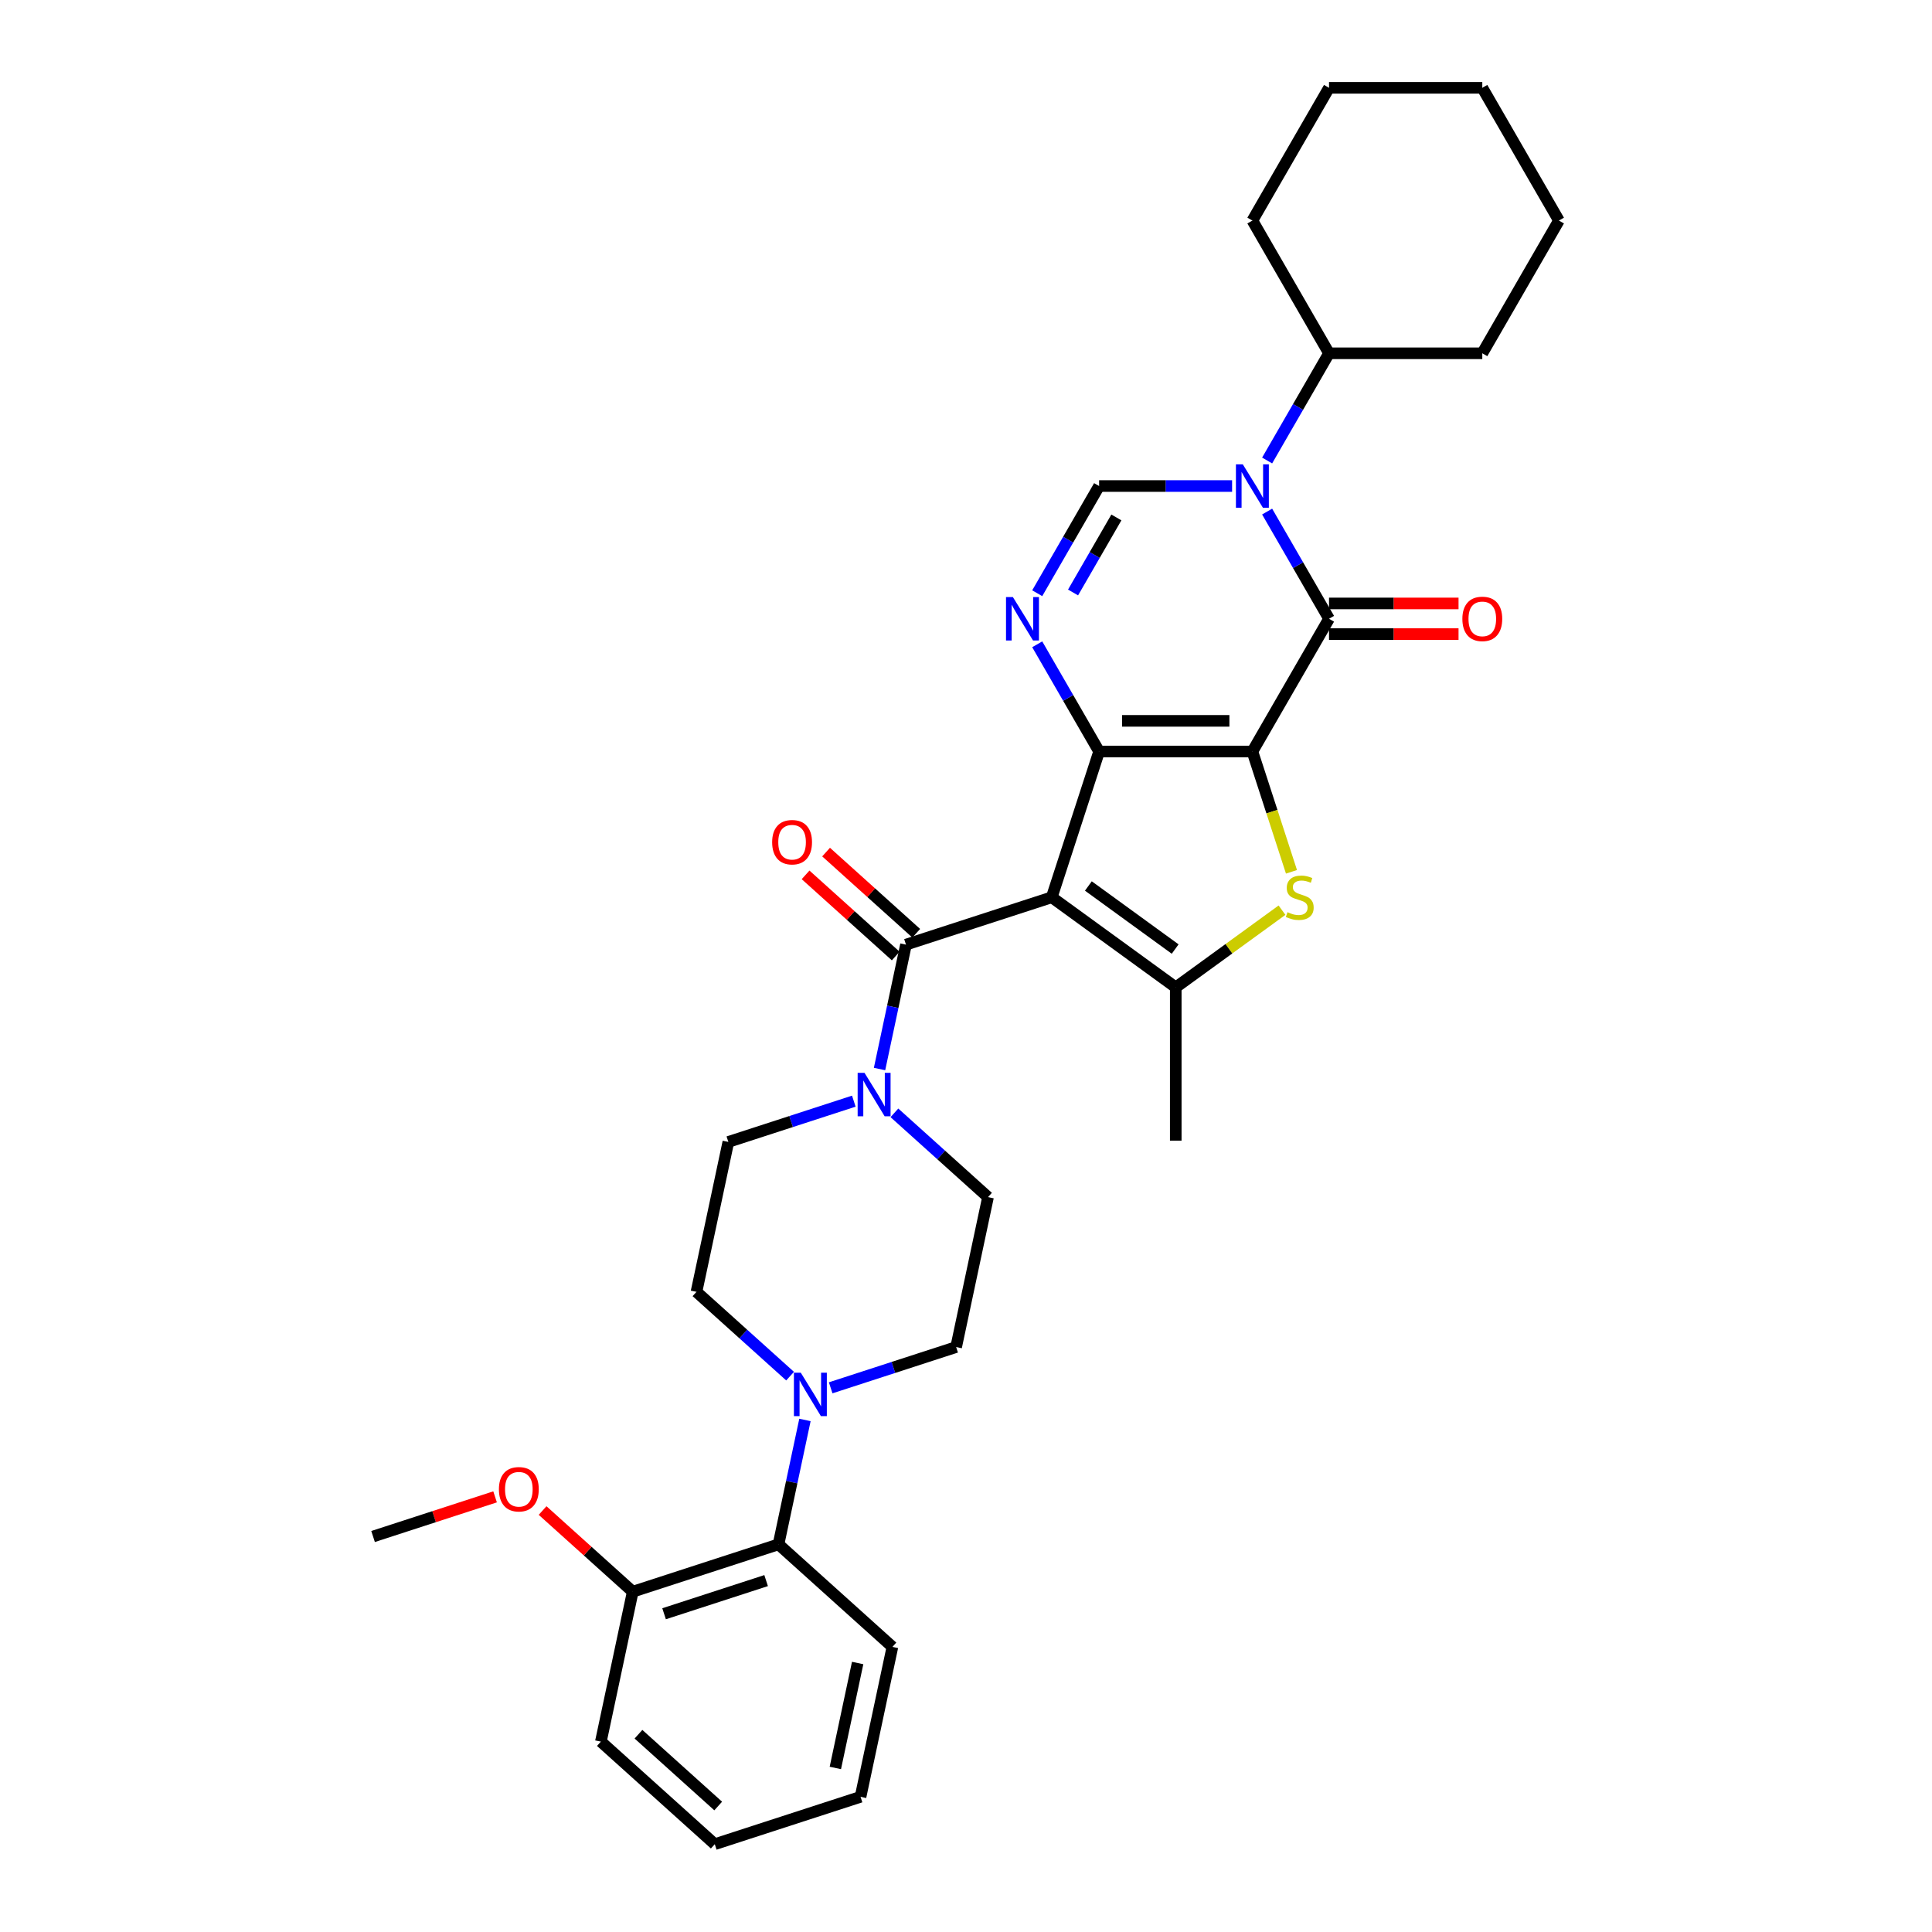 <?xml version='1.0' encoding='iso-8859-1'?>
<svg version='1.1' baseProfile='full'
              xmlns='http://www.w3.org/2000/svg'
                      xmlns:rdkit='http://www.rdkit.org/xml'
                      xmlns:xlink='http://www.w3.org/1999/xlink'
                  xml:space='preserve'
width='1000px' height='1000px' viewBox='0 0 1000 1000'>
<!-- END OF HEADER -->
<rect style='opacity:1.0;fill:#FFFFFF;stroke:none' width='1000' height='1000' x='0' y='0'> </rect>
<path class='bond-0' d='M 648.234,388.979 L 568.9,388.979' style='fill:none;fill-rule:evenodd;stroke:#000000;stroke-width:6px;stroke-linecap:butt;stroke-linejoin:miter;stroke-opacity:1' />
<path class='bond-0' d='M 636.334,373.113 L 580.8,373.113' style='fill:none;fill-rule:evenodd;stroke:#000000;stroke-width:6px;stroke-linecap:butt;stroke-linejoin:miter;stroke-opacity:1' />
<path class='bond-2' d='M 648.234,388.979 L 687.901,320.274' style='fill:none;fill-rule:evenodd;stroke:#000000;stroke-width:6px;stroke-linecap:butt;stroke-linejoin:miter;stroke-opacity:1' />
<path class='bond-4' d='M 648.234,388.979 L 658.35,420.112' style='fill:none;fill-rule:evenodd;stroke:#000000;stroke-width:6px;stroke-linecap:butt;stroke-linejoin:miter;stroke-opacity:1' />
<path class='bond-4' d='M 658.35,420.112 L 668.465,451.245' style='fill:none;fill-rule:evenodd;stroke:#CCCC00;stroke-width:6px;stroke-linecap:butt;stroke-linejoin:miter;stroke-opacity:1' />
<path class='bond-1' d='M 568.9,388.979 L 544.385,464.43' style='fill:none;fill-rule:evenodd;stroke:#000000;stroke-width:6px;stroke-linecap:butt;stroke-linejoin:miter;stroke-opacity:1' />
<path class='bond-5' d='M 568.9,388.979 L 552.882,361.235' style='fill:none;fill-rule:evenodd;stroke:#000000;stroke-width:6px;stroke-linecap:butt;stroke-linejoin:miter;stroke-opacity:1' />
<path class='bond-5' d='M 552.882,361.235 L 536.864,333.491' style='fill:none;fill-rule:evenodd;stroke:#0000FF;stroke-width:6px;stroke-linecap:butt;stroke-linejoin:miter;stroke-opacity:1' />
<path class='bond-7' d='M 544.385,464.43 L 468.934,488.945' style='fill:none;fill-rule:evenodd;stroke:#000000;stroke-width:6px;stroke-linecap:butt;stroke-linejoin:miter;stroke-opacity:1' />
<path class='bond-32' d='M 544.385,464.43 L 608.567,511.061' style='fill:none;fill-rule:evenodd;stroke:#000000;stroke-width:6px;stroke-linecap:butt;stroke-linejoin:miter;stroke-opacity:1' />
<path class='bond-32' d='M 563.339,458.588 L 608.266,491.23' style='fill:none;fill-rule:evenodd;stroke:#000000;stroke-width:6px;stroke-linecap:butt;stroke-linejoin:miter;stroke-opacity:1' />
<path class='bond-3' d='M 687.901,320.274 L 671.883,292.53' style='fill:none;fill-rule:evenodd;stroke:#000000;stroke-width:6px;stroke-linecap:butt;stroke-linejoin:miter;stroke-opacity:1' />
<path class='bond-3' d='M 671.883,292.53 L 655.865,264.786' style='fill:none;fill-rule:evenodd;stroke:#0000FF;stroke-width:6px;stroke-linecap:butt;stroke-linejoin:miter;stroke-opacity:1' />
<path class='bond-12' d='M 687.901,328.208 L 721.419,328.208' style='fill:none;fill-rule:evenodd;stroke:#000000;stroke-width:6px;stroke-linecap:butt;stroke-linejoin:miter;stroke-opacity:1' />
<path class='bond-12' d='M 721.419,328.208 L 754.938,328.208' style='fill:none;fill-rule:evenodd;stroke:#FF0000;stroke-width:6px;stroke-linecap:butt;stroke-linejoin:miter;stroke-opacity:1' />
<path class='bond-12' d='M 687.901,312.341 L 721.419,312.341' style='fill:none;fill-rule:evenodd;stroke:#000000;stroke-width:6px;stroke-linecap:butt;stroke-linejoin:miter;stroke-opacity:1' />
<path class='bond-12' d='M 721.419,312.341 L 754.938,312.341' style='fill:none;fill-rule:evenodd;stroke:#FF0000;stroke-width:6px;stroke-linecap:butt;stroke-linejoin:miter;stroke-opacity:1' />
<path class='bond-8' d='M 637.73,251.569 L 603.315,251.569' style='fill:none;fill-rule:evenodd;stroke:#0000FF;stroke-width:6px;stroke-linecap:butt;stroke-linejoin:miter;stroke-opacity:1' />
<path class='bond-8' d='M 603.315,251.569 L 568.9,251.569' style='fill:none;fill-rule:evenodd;stroke:#000000;stroke-width:6px;stroke-linecap:butt;stroke-linejoin:miter;stroke-opacity:1' />
<path class='bond-13' d='M 655.865,238.352 L 671.883,210.608' style='fill:none;fill-rule:evenodd;stroke:#0000FF;stroke-width:6px;stroke-linecap:butt;stroke-linejoin:miter;stroke-opacity:1' />
<path class='bond-13' d='M 671.883,210.608 L 687.901,182.864' style='fill:none;fill-rule:evenodd;stroke:#000000;stroke-width:6px;stroke-linecap:butt;stroke-linejoin:miter;stroke-opacity:1' />
<path class='bond-6' d='M 663.563,471.105 L 636.065,491.083' style='fill:none;fill-rule:evenodd;stroke:#CCCC00;stroke-width:6px;stroke-linecap:butt;stroke-linejoin:miter;stroke-opacity:1' />
<path class='bond-6' d='M 636.065,491.083 L 608.567,511.061' style='fill:none;fill-rule:evenodd;stroke:#000000;stroke-width:6px;stroke-linecap:butt;stroke-linejoin:miter;stroke-opacity:1' />
<path class='bond-33' d='M 536.864,307.057 L 552.882,279.313' style='fill:none;fill-rule:evenodd;stroke:#0000FF;stroke-width:6px;stroke-linecap:butt;stroke-linejoin:miter;stroke-opacity:1' />
<path class='bond-33' d='M 552.882,279.313 L 568.9,251.569' style='fill:none;fill-rule:evenodd;stroke:#000000;stroke-width:6px;stroke-linecap:butt;stroke-linejoin:miter;stroke-opacity:1' />
<path class='bond-33' d='M 555.411,306.667 L 566.623,287.247' style='fill:none;fill-rule:evenodd;stroke:#0000FF;stroke-width:6px;stroke-linecap:butt;stroke-linejoin:miter;stroke-opacity:1' />
<path class='bond-33' d='M 566.623,287.247 L 577.836,267.826' style='fill:none;fill-rule:evenodd;stroke:#000000;stroke-width:6px;stroke-linecap:butt;stroke-linejoin:miter;stroke-opacity:1' />
<path class='bond-20' d='M 608.567,511.061 L 608.567,590.395' style='fill:none;fill-rule:evenodd;stroke:#000000;stroke-width:6px;stroke-linecap:butt;stroke-linejoin:miter;stroke-opacity:1' />
<path class='bond-9' d='M 468.934,488.945 L 462.092,521.137' style='fill:none;fill-rule:evenodd;stroke:#000000;stroke-width:6px;stroke-linecap:butt;stroke-linejoin:miter;stroke-opacity:1' />
<path class='bond-9' d='M 462.092,521.137 L 455.249,553.328' style='fill:none;fill-rule:evenodd;stroke:#0000FF;stroke-width:6px;stroke-linecap:butt;stroke-linejoin:miter;stroke-opacity:1' />
<path class='bond-14' d='M 474.243,483.05 L 450.913,462.044' style='fill:none;fill-rule:evenodd;stroke:#000000;stroke-width:6px;stroke-linecap:butt;stroke-linejoin:miter;stroke-opacity:1' />
<path class='bond-14' d='M 450.913,462.044 L 427.583,441.037' style='fill:none;fill-rule:evenodd;stroke:#FF0000;stroke-width:6px;stroke-linecap:butt;stroke-linejoin:miter;stroke-opacity:1' />
<path class='bond-14' d='M 463.626,494.841 L 440.296,473.835' style='fill:none;fill-rule:evenodd;stroke:#000000;stroke-width:6px;stroke-linecap:butt;stroke-linejoin:miter;stroke-opacity:1' />
<path class='bond-14' d='M 440.296,473.835 L 416.966,452.829' style='fill:none;fill-rule:evenodd;stroke:#FF0000;stroke-width:6px;stroke-linecap:butt;stroke-linejoin:miter;stroke-opacity:1' />
<path class='bond-15' d='M 441.936,569.958 L 409.463,580.51' style='fill:none;fill-rule:evenodd;stroke:#0000FF;stroke-width:6px;stroke-linecap:butt;stroke-linejoin:miter;stroke-opacity:1' />
<path class='bond-15' d='M 409.463,580.51 L 376.989,591.061' style='fill:none;fill-rule:evenodd;stroke:#000000;stroke-width:6px;stroke-linecap:butt;stroke-linejoin:miter;stroke-opacity:1' />
<path class='bond-16' d='M 462.944,576.003 L 487.17,597.817' style='fill:none;fill-rule:evenodd;stroke:#0000FF;stroke-width:6px;stroke-linecap:butt;stroke-linejoin:miter;stroke-opacity:1' />
<path class='bond-16' d='M 487.17,597.817 L 511.396,619.63' style='fill:none;fill-rule:evenodd;stroke:#000000;stroke-width:6px;stroke-linecap:butt;stroke-linejoin:miter;stroke-opacity:1' />
<path class='bond-10' d='M 429.955,718.333 L 462.428,707.781' style='fill:none;fill-rule:evenodd;stroke:#0000FF;stroke-width:6px;stroke-linecap:butt;stroke-linejoin:miter;stroke-opacity:1' />
<path class='bond-10' d='M 462.428,707.781 L 494.902,697.23' style='fill:none;fill-rule:evenodd;stroke:#000000;stroke-width:6px;stroke-linecap:butt;stroke-linejoin:miter;stroke-opacity:1' />
<path class='bond-11' d='M 416.642,734.962 L 409.799,767.154' style='fill:none;fill-rule:evenodd;stroke:#0000FF;stroke-width:6px;stroke-linecap:butt;stroke-linejoin:miter;stroke-opacity:1' />
<path class='bond-11' d='M 409.799,767.154 L 402.957,799.345' style='fill:none;fill-rule:evenodd;stroke:#000000;stroke-width:6px;stroke-linecap:butt;stroke-linejoin:miter;stroke-opacity:1' />
<path class='bond-35' d='M 408.947,712.288 L 384.721,690.474' style='fill:none;fill-rule:evenodd;stroke:#0000FF;stroke-width:6px;stroke-linecap:butt;stroke-linejoin:miter;stroke-opacity:1' />
<path class='bond-35' d='M 384.721,690.474 L 360.495,668.661' style='fill:none;fill-rule:evenodd;stroke:#000000;stroke-width:6px;stroke-linecap:butt;stroke-linejoin:miter;stroke-opacity:1' />
<path class='bond-19' d='M 402.957,799.345 L 327.506,823.861' style='fill:none;fill-rule:evenodd;stroke:#000000;stroke-width:6px;stroke-linecap:butt;stroke-linejoin:miter;stroke-opacity:1' />
<path class='bond-19' d='M 396.542,818.113 L 343.727,835.274' style='fill:none;fill-rule:evenodd;stroke:#000000;stroke-width:6px;stroke-linecap:butt;stroke-linejoin:miter;stroke-opacity:1' />
<path class='bond-22' d='M 402.957,799.345 L 461.913,852.43' style='fill:none;fill-rule:evenodd;stroke:#000000;stroke-width:6px;stroke-linecap:butt;stroke-linejoin:miter;stroke-opacity:1' />
<path class='bond-24' d='M 687.901,182.864 L 767.234,182.864' style='fill:none;fill-rule:evenodd;stroke:#000000;stroke-width:6px;stroke-linecap:butt;stroke-linejoin:miter;stroke-opacity:1' />
<path class='bond-25' d='M 687.901,182.864 L 648.234,114.159' style='fill:none;fill-rule:evenodd;stroke:#000000;stroke-width:6px;stroke-linecap:butt;stroke-linejoin:miter;stroke-opacity:1' />
<path class='bond-17' d='M 376.989,591.061 L 360.495,668.661' style='fill:none;fill-rule:evenodd;stroke:#000000;stroke-width:6px;stroke-linecap:butt;stroke-linejoin:miter;stroke-opacity:1' />
<path class='bond-18' d='M 511.396,619.63 L 494.902,697.23' style='fill:none;fill-rule:evenodd;stroke:#000000;stroke-width:6px;stroke-linecap:butt;stroke-linejoin:miter;stroke-opacity:1' />
<path class='bond-21' d='M 327.506,823.861 L 304.176,802.855' style='fill:none;fill-rule:evenodd;stroke:#000000;stroke-width:6px;stroke-linecap:butt;stroke-linejoin:miter;stroke-opacity:1' />
<path class='bond-21' d='M 304.176,802.855 L 280.846,781.848' style='fill:none;fill-rule:evenodd;stroke:#FF0000;stroke-width:6px;stroke-linecap:butt;stroke-linejoin:miter;stroke-opacity:1' />
<path class='bond-23' d='M 327.506,823.861 L 311.011,901.461' style='fill:none;fill-rule:evenodd;stroke:#000000;stroke-width:6px;stroke-linecap:butt;stroke-linejoin:miter;stroke-opacity:1' />
<path class='bond-26' d='M 256.253,774.772 L 224.676,785.032' style='fill:none;fill-rule:evenodd;stroke:#FF0000;stroke-width:6px;stroke-linecap:butt;stroke-linejoin:miter;stroke-opacity:1' />
<path class='bond-26' d='M 224.676,785.032 L 193.099,795.292' style='fill:none;fill-rule:evenodd;stroke:#000000;stroke-width:6px;stroke-linecap:butt;stroke-linejoin:miter;stroke-opacity:1' />
<path class='bond-27' d='M 461.913,852.43 L 445.419,930.03' style='fill:none;fill-rule:evenodd;stroke:#000000;stroke-width:6px;stroke-linecap:butt;stroke-linejoin:miter;stroke-opacity:1' />
<path class='bond-27' d='M 443.919,860.771 L 432.373,915.091' style='fill:none;fill-rule:evenodd;stroke:#000000;stroke-width:6px;stroke-linecap:butt;stroke-linejoin:miter;stroke-opacity:1' />
<path class='bond-36' d='M 311.011,901.461 L 369.968,954.545' style='fill:none;fill-rule:evenodd;stroke:#000000;stroke-width:6px;stroke-linecap:butt;stroke-linejoin:miter;stroke-opacity:1' />
<path class='bond-36' d='M 330.472,897.632 L 371.741,934.791' style='fill:none;fill-rule:evenodd;stroke:#000000;stroke-width:6px;stroke-linecap:butt;stroke-linejoin:miter;stroke-opacity:1' />
<path class='bond-29' d='M 767.234,182.864 L 806.901,114.159' style='fill:none;fill-rule:evenodd;stroke:#000000;stroke-width:6px;stroke-linecap:butt;stroke-linejoin:miter;stroke-opacity:1' />
<path class='bond-30' d='M 648.234,114.159 L 687.901,45.455' style='fill:none;fill-rule:evenodd;stroke:#000000;stroke-width:6px;stroke-linecap:butt;stroke-linejoin:miter;stroke-opacity:1' />
<path class='bond-28' d='M 445.419,930.03 L 369.968,954.545' style='fill:none;fill-rule:evenodd;stroke:#000000;stroke-width:6px;stroke-linecap:butt;stroke-linejoin:miter;stroke-opacity:1' />
<path class='bond-34' d='M 806.901,114.159 L 767.234,45.455' style='fill:none;fill-rule:evenodd;stroke:#000000;stroke-width:6px;stroke-linecap:butt;stroke-linejoin:miter;stroke-opacity:1' />
<path class='bond-31' d='M 687.901,45.455 L 767.234,45.455' style='fill:none;fill-rule:evenodd;stroke:#000000;stroke-width:6px;stroke-linecap:butt;stroke-linejoin:miter;stroke-opacity:1' />
<path  class='atom-4' d='M 643.268 240.336
L 650.63 252.236
Q 651.36 253.41, 652.534 255.536
Q 653.708 257.662, 653.772 257.789
L 653.772 240.336
L 656.754 240.336
L 656.754 262.803
L 653.676 262.803
L 645.775 249.792
Q 644.854 248.269, 643.871 246.524
Q 642.919 244.778, 642.633 244.239
L 642.633 262.803
L 639.714 262.803
L 639.714 240.336
L 643.268 240.336
' fill='#0000FF'/>
<path  class='atom-5' d='M 666.403 472.141
Q 666.657 472.236, 667.704 472.681
Q 668.751 473.125, 669.893 473.411
Q 671.068 473.664, 672.21 473.664
Q 674.336 473.664, 675.574 472.649
Q 676.811 471.602, 676.811 469.793
Q 676.811 468.555, 676.177 467.794
Q 675.574 467.032, 674.622 466.62
Q 673.67 466.207, 672.083 465.731
Q 670.084 465.128, 668.878 464.557
Q 667.704 463.986, 666.847 462.78
Q 666.022 461.574, 666.022 459.543
Q 666.022 456.719, 667.926 454.973
Q 669.862 453.228, 673.67 453.228
Q 676.272 453.228, 679.223 454.466
L 678.493 456.909
Q 675.796 455.799, 673.765 455.799
Q 671.575 455.799, 670.369 456.719
Q 669.164 457.607, 669.195 459.162
Q 669.195 460.368, 669.798 461.098
Q 670.433 461.828, 671.321 462.24
Q 672.242 462.653, 673.765 463.129
Q 675.796 463.764, 677.002 464.398
Q 678.208 465.033, 679.064 466.334
Q 679.953 467.603, 679.953 469.793
Q 679.953 472.903, 677.859 474.585
Q 675.796 476.235, 672.337 476.235
Q 670.338 476.235, 668.815 475.791
Q 667.323 475.378, 665.546 474.648
L 666.403 472.141
' fill='#CCCC00'/>
<path  class='atom-6' d='M 524.267 309.041
L 531.629 320.941
Q 532.359 322.115, 533.533 324.241
Q 534.708 326.367, 534.771 326.494
L 534.771 309.041
L 537.754 309.041
L 537.754 331.508
L 534.676 331.508
L 526.774 318.497
Q 525.854 316.974, 524.87 315.229
Q 523.918 313.483, 523.633 312.944
L 523.633 331.508
L 520.713 331.508
L 520.713 309.041
L 524.267 309.041
' fill='#0000FF'/>
<path  class='atom-10' d='M 447.474 555.312
L 454.836 567.212
Q 455.566 568.386, 456.74 570.512
Q 457.914 572.638, 457.977 572.765
L 457.977 555.312
L 460.96 555.312
L 460.96 577.779
L 457.882 577.779
L 449.98 564.768
Q 449.06 563.245, 448.076 561.5
Q 447.124 559.754, 446.839 559.215
L 446.839 577.779
L 443.919 577.779
L 443.919 555.312
L 447.474 555.312
' fill='#0000FF'/>
<path  class='atom-11' d='M 414.485 710.512
L 421.847 722.412
Q 422.577 723.586, 423.751 725.712
Q 424.925 727.838, 424.989 727.965
L 424.989 710.512
L 427.971 710.512
L 427.971 732.979
L 424.893 732.979
L 416.992 719.968
Q 416.071 718.445, 415.088 716.7
Q 414.136 714.954, 413.85 714.415
L 413.85 732.979
L 410.931 732.979
L 410.931 710.512
L 414.485 710.512
' fill='#0000FF'/>
<path  class='atom-13' d='M 756.921 320.338
Q 756.921 314.943, 759.587 311.928
Q 762.252 308.914, 767.234 308.914
Q 772.217 308.914, 774.882 311.928
Q 777.548 314.943, 777.548 320.338
Q 777.548 325.796, 774.85 328.906
Q 772.153 331.984, 767.234 331.984
Q 762.284 331.984, 759.587 328.906
Q 756.921 325.828, 756.921 320.338
M 767.234 329.445
Q 770.662 329.445, 772.502 327.16
Q 774.374 324.844, 774.374 320.338
Q 774.374 315.927, 772.502 313.705
Q 770.662 311.452, 767.234 311.452
Q 763.807 311.452, 761.935 313.674
Q 760.094 315.895, 760.094 320.338
Q 760.094 324.876, 761.935 327.16
Q 763.807 329.445, 767.234 329.445
' fill='#FF0000'/>
<path  class='atom-15' d='M 399.664 435.924
Q 399.664 430.53, 402.33 427.515
Q 404.996 424.5, 409.978 424.5
Q 414.96 424.5, 417.626 427.515
Q 420.291 430.53, 420.291 435.924
Q 420.291 441.383, 417.594 444.492
Q 414.896 447.571, 409.978 447.571
Q 405.027 447.571, 402.33 444.492
Q 399.664 441.414, 399.664 435.924
M 409.978 445.032
Q 413.405 445.032, 415.246 442.747
Q 417.118 440.431, 417.118 435.924
Q 417.118 431.513, 415.246 429.292
Q 413.405 427.039, 409.978 427.039
Q 406.551 427.039, 404.678 429.26
Q 402.838 431.482, 402.838 435.924
Q 402.838 440.462, 404.678 442.747
Q 406.551 445.032, 409.978 445.032
' fill='#FF0000'/>
<path  class='atom-22' d='M 258.236 770.84
Q 258.236 765.445, 260.902 762.43
Q 263.567 759.416, 268.549 759.416
Q 273.532 759.416, 276.197 762.43
Q 278.863 765.445, 278.863 770.84
Q 278.863 776.298, 276.166 779.408
Q 273.468 782.486, 268.549 782.486
Q 263.599 782.486, 260.902 779.408
Q 258.236 776.33, 258.236 770.84
M 268.549 779.947
Q 271.977 779.947, 273.817 777.662
Q 275.69 775.346, 275.69 770.84
Q 275.69 766.429, 273.817 764.208
Q 271.977 761.954, 268.549 761.954
Q 265.122 761.954, 263.25 764.176
Q 261.409 766.397, 261.409 770.84
Q 261.409 775.378, 263.25 777.662
Q 265.122 779.947, 268.549 779.947
' fill='#FF0000'/>
</svg>
